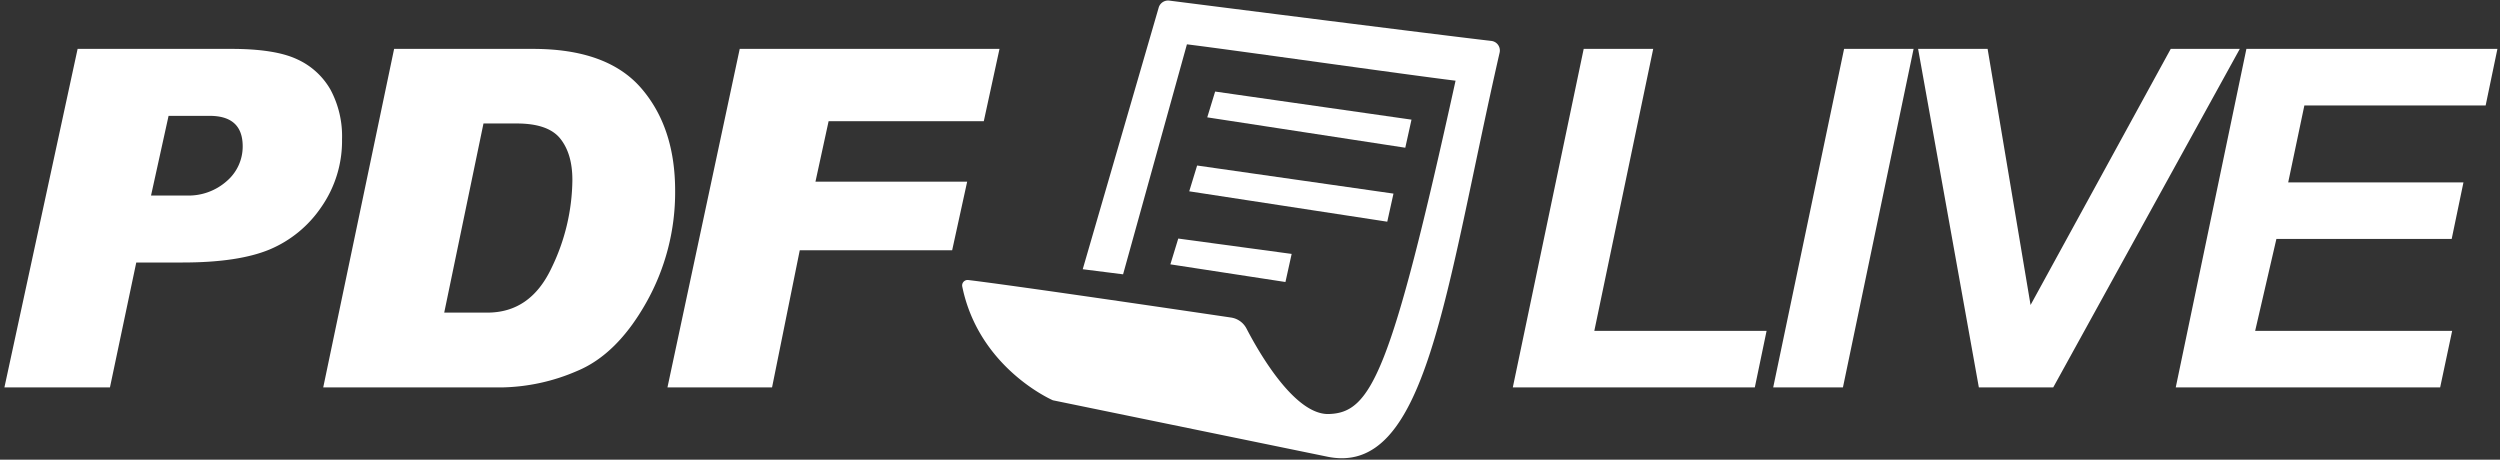 <svg id="white" xmlns="http://www.w3.org/2000/svg" width="533" height="98" viewBox="0 0 533 98">
  <rect x="0" y="0" width="533" height="98" fill="#333333" stroke="none"/>
  <defs>
    <style>
      .cls-1 {
        fill: #fff;
        fill-rule: evenodd;
      }
    </style>
  </defs>
  <path id="LIVE_copy" data-name="LIVE copy" class="cls-1" d="M374.126,82.6l2.511-12.062H339.909l12.554-60.114H337.644L322.529,82.6h51.6Zm18.787,0,15.065-72.176H393.159L378.045,82.6h14.868Zm84.612-72.176H462.8l-29.884,54.6-9.157-54.6h-14.82L421.892,82.6h15.853ZM520.24,82.6l2.56-12.062h-42l4.53-19.595H522.7l2.51-12.062H487.844l3.447-16.395h38.648l2.511-12.062H478.933L463.868,82.6H520.24Z"/>
  <path id="PDF_copy" data-name="PDF copy" class="cls-1" d="M0.939,82.6h22.5l5.613-26.635h9.9q11.816,0,18.487-2.757a24.97,24.97,0,0,0,11.077-9.083,24.669,24.669,0,0,0,4.406-14.45,20.993,20.993,0,0,0-2.462-10.56,15.609,15.609,0,0,0-7.163-6.5q-4.7-2.19-13.958-2.191H16.546Zm35-57.9h8.764q7.04,0,7.04,6.5a9.7,9.7,0,0,1-3.373,7.385,12.266,12.266,0,0,1-8.64,3.1H32.2ZM68.91,82.6h38.008a42.063,42.063,0,0,0,16.148-3.52q8.468-3.519,14.672-14.5a47.82,47.82,0,0,0,6.2-23.927q0-13.489-7.237-21.859t-23.041-8.37H84.024Zm34.168-56.274h7.089q6.7,0,9.281,3.225t2.584,8.788a43.707,43.707,0,0,1-4.48,18.856q-4.481,9.453-13.637,9.453H94.708Zm54.629-15.9L142.3,82.6h22.3l5.908-29.245H203l3.2-14.622H173.855l2.806-12.9h33.085l3.348-15.41H157.707Z"/>
  <path class="cls-1" d="M230.837,57.4L247.029,1.628A2.089,2.089,0,0,1,249.3.13c9.8,1.248,57.407,7.3,68.619,8.59a2.053,2.053,0,0,1,1.811,2.452C308.055,62.255,304.218,102,282.77,97.319L224.478,85.342s-15.759-6.784-19.327-24.259a1.164,1.164,0,0,1,1.28-1.382c10.048,1.21,46.529,6.594,56.04,8a4.445,4.445,0,0,1,3.289,2.36c2.681,5.164,10.282,18.421,17.539,18.207,9.009-.266,13.247-8.432,27.027-71.064-10.864-1.331-48.488-6.687-57.274-7.752L239.44,58.485Zm28.231-37.881-1.682,5.5,42.221,6.477,1.325-5.988Zm-3.842,15.77-1.682,5.5,42.221,6.477,1.325-5.989Zm-4.021,15.57-1.682,5.5,24.534,3.764,1.325-5.989Z"/>
</svg>

